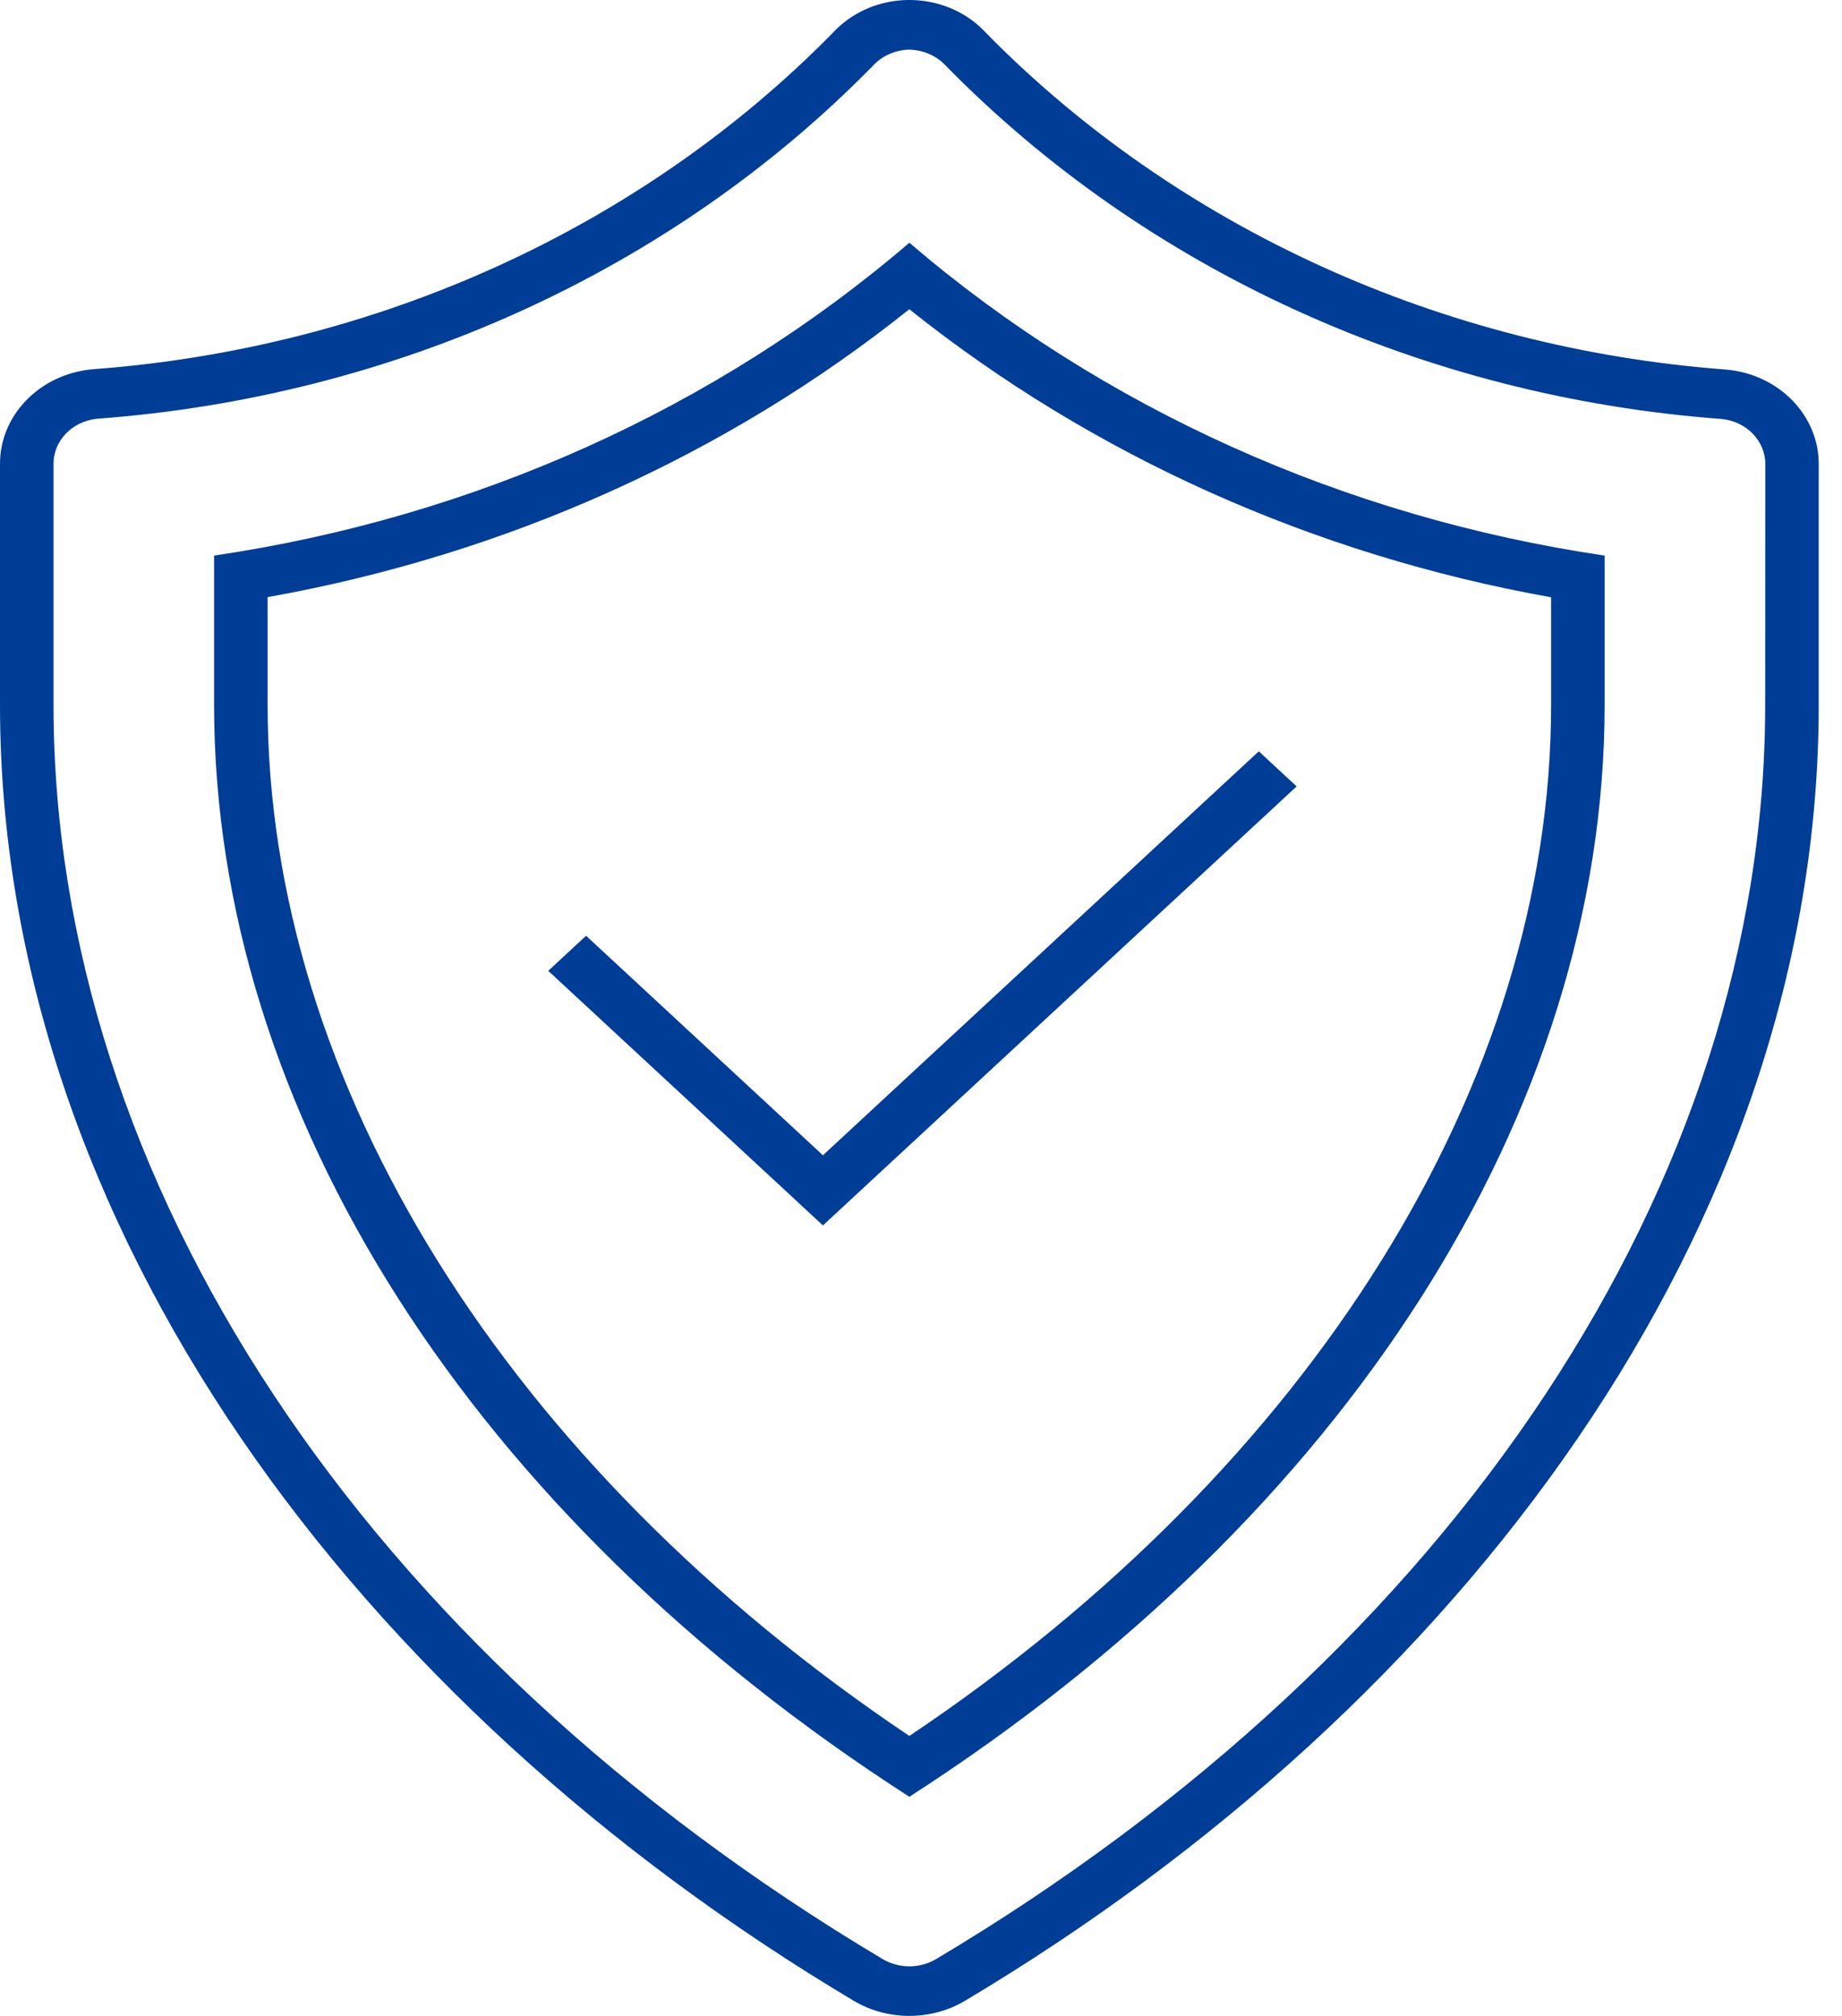 <?xml version="1.0" encoding="UTF-8"?> <svg xmlns="http://www.w3.org/2000/svg" width="53" height="58" viewBox="0 0 53 58" fill="none"> <path d="M16.863 26.923L15.775 27.932L23.678 35.257L37.308 22.626L36.219 21.617L23.678 33.239L16.863 26.923Z" fill="#003D96"></path> <path d="M49.665 10.633C41.49 10.021 33.872 6.552 28.353 0.929C27.311 -0.191 25.488 -0.316 24.28 0.649C24.172 0.736 24.071 0.829 23.978 0.929C18.46 6.552 10.84 10.018 2.665 10.624C1.144 10.76 -0.013 11.95 0 13.366V20.276C0 35.306 10.283 49.053 24.555 57.56C25.535 58.147 26.795 58.147 27.775 57.56C42.048 49.053 52.33 35.313 52.33 20.283V13.375C52.345 11.958 51.187 10.767 49.665 10.633ZM50.79 20.285C50.79 33.975 41.875 47.461 26.942 56.361C26.47 56.646 25.861 56.646 25.389 56.361C10.456 47.461 1.54 33.971 1.54 20.277V13.368C1.526 12.695 2.067 12.123 2.789 12.048C11.356 11.419 19.341 7.787 25.118 1.891C25.38 1.606 25.759 1.438 26.162 1.428C26.568 1.438 26.95 1.606 27.214 1.891C32.992 7.786 40.977 11.421 49.543 12.055C50.265 12.13 50.807 12.702 50.793 13.375L50.79 20.285Z" fill="#003D96"></path> <path d="M6.16 15.985V20.279C6.16 31.985 13.6 43.613 26.165 51.696C38.73 43.609 46.17 31.985 46.17 20.284V15.985C38.689 14.882 31.727 11.75 26.165 6.984C20.603 11.752 13.642 14.884 6.16 15.985ZM44.63 20.287C44.63 31.154 37.748 42.178 26.165 49.946C14.583 42.173 7.7 31.15 7.7 20.277V17.18C14.53 15.963 20.897 13.107 26.164 8.897C31.432 13.107 37.799 15.965 44.63 17.185V20.287Z" fill="#003D96"></path> </svg> 
